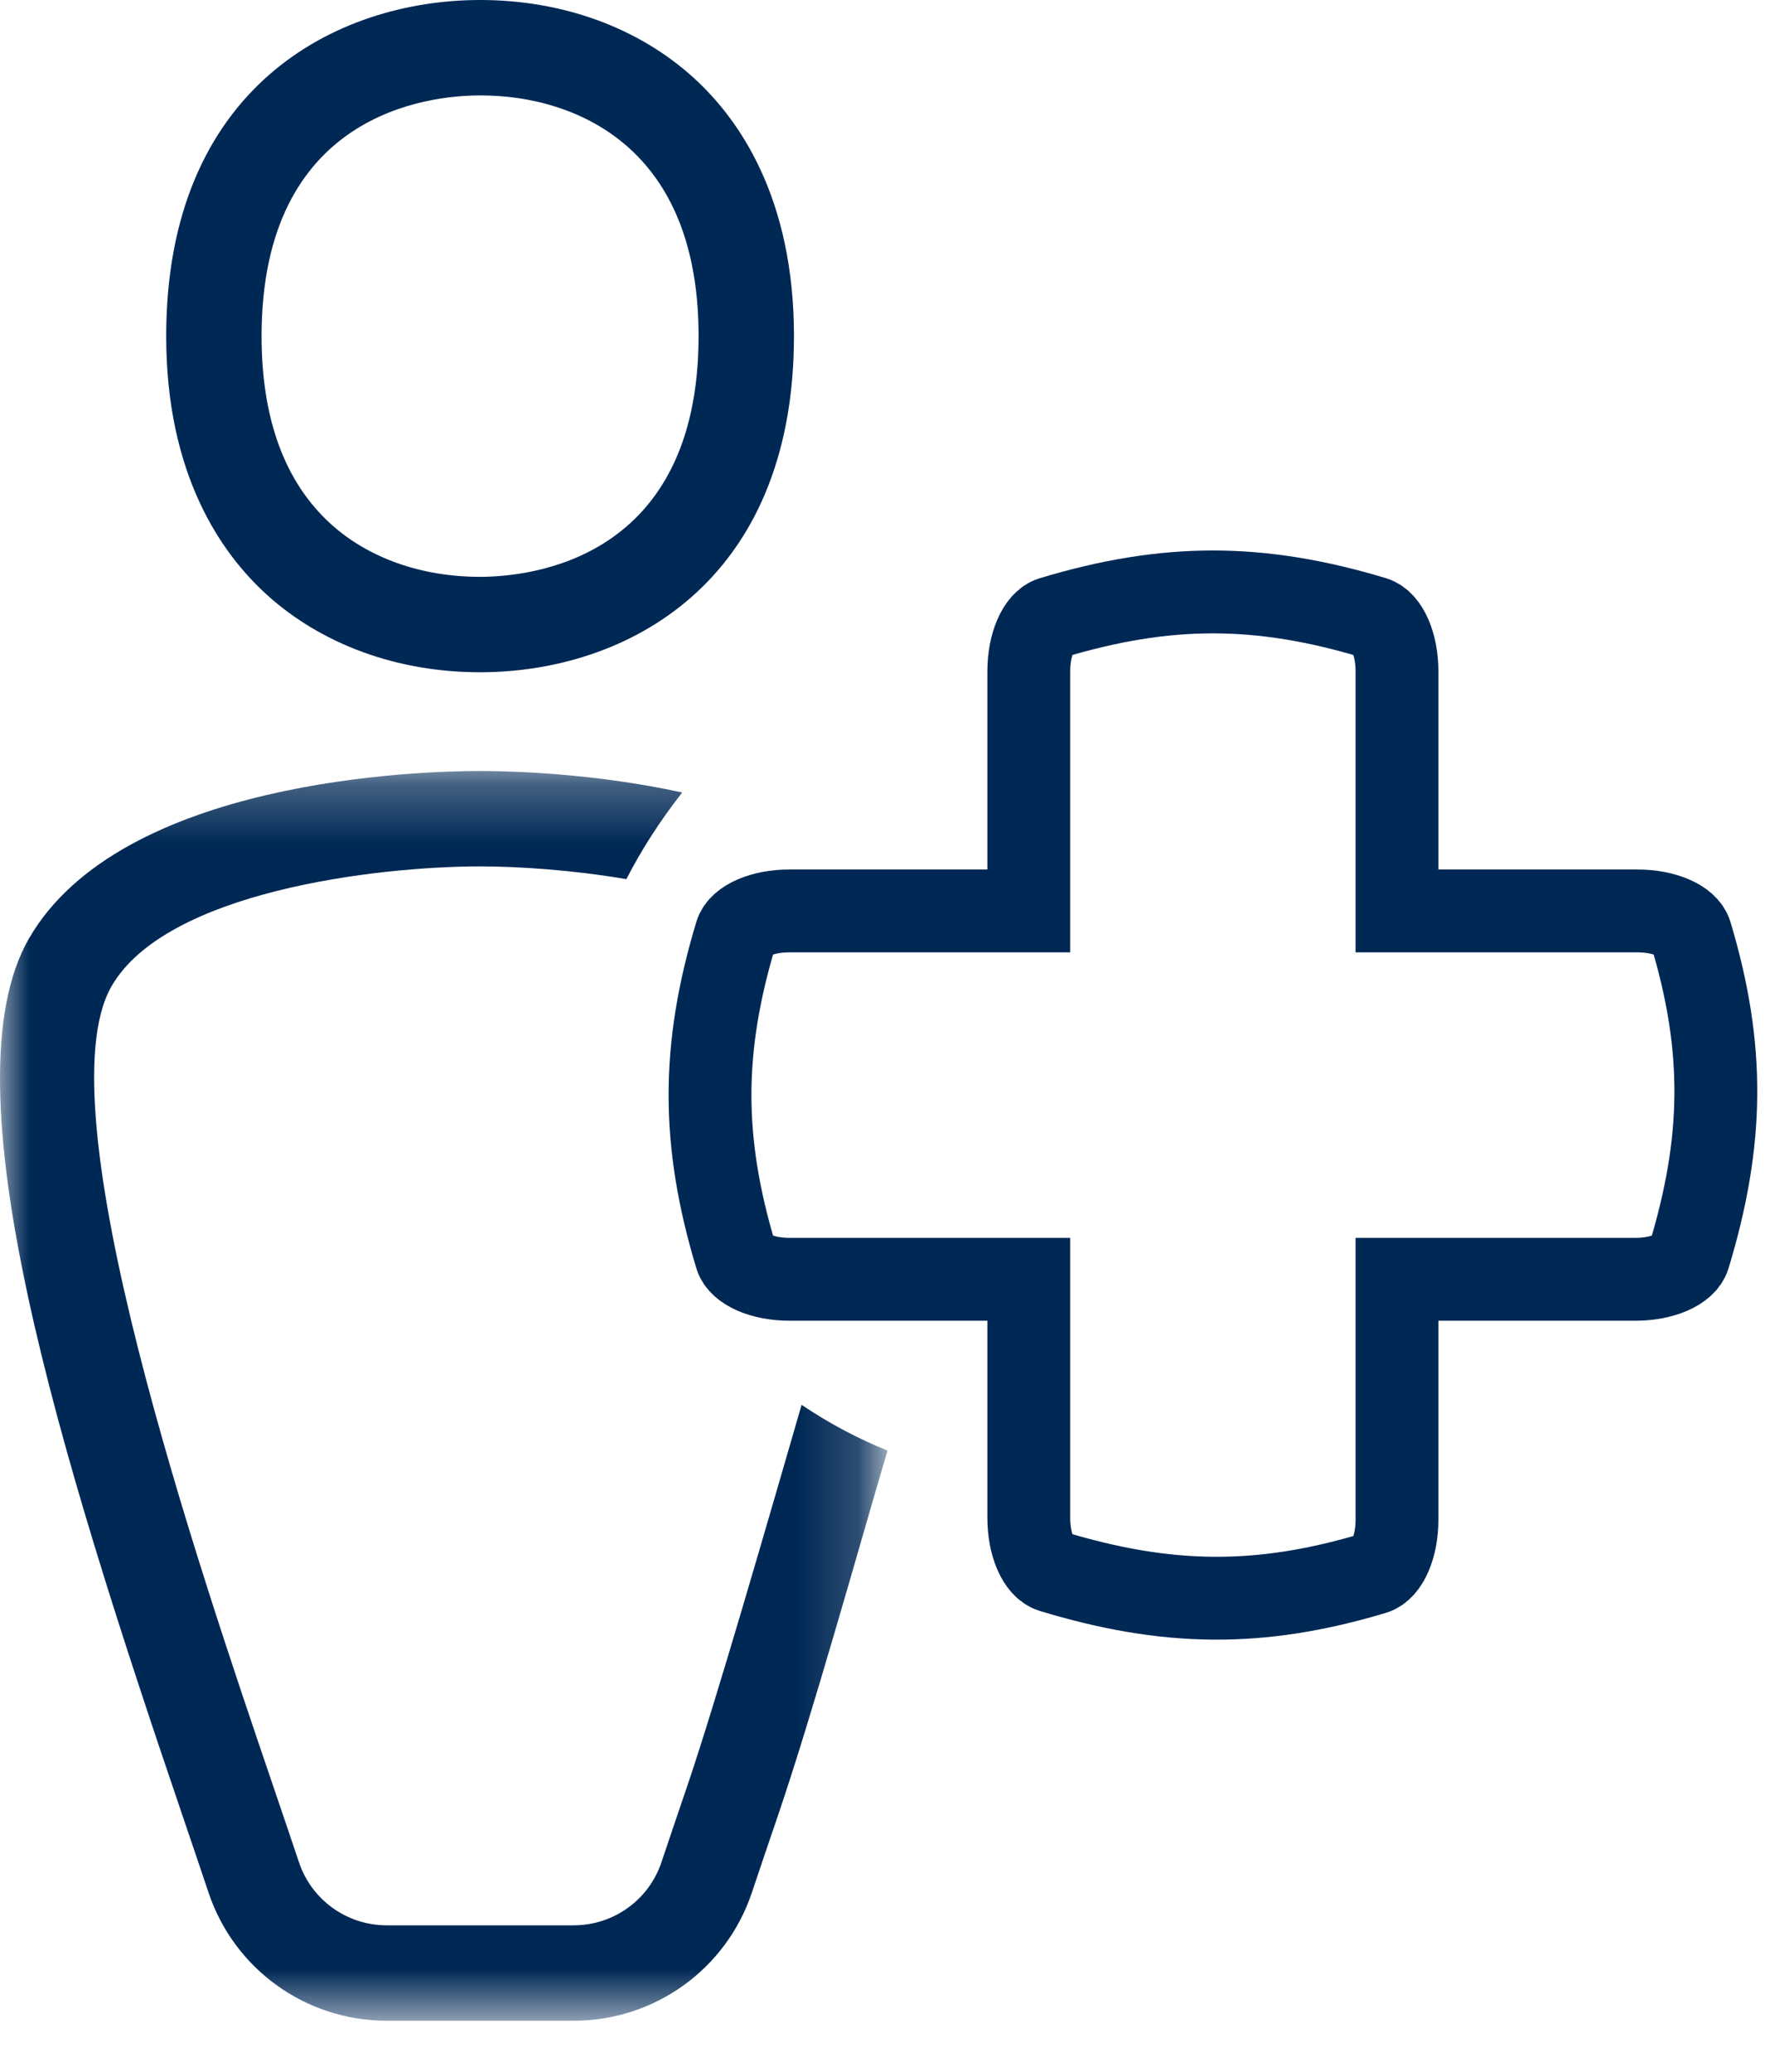<?xml version="1.0" encoding="UTF-8"?>
<svg width="30px" height="35px" viewBox="0 0 30 35" version="1.1" xmlns="http://www.w3.org/2000/svg" xmlns:xlink="http://www.w3.org/1999/xlink">
    <!-- Generator: sketchtool 62 (101010) - https://sketch.com -->
    <title>210D1243-2BAB-4090-9A05-64C2C41E159E</title>
    <desc>Created with sketchtool.</desc>
    <defs>
        <polygon id="path-1" points="0 0.262 14.825 0.262 14.825 21.375 0 21.375"></polygon>
    </defs>
    <g id="Guia" stroke="none" stroke-width="1" fill="none" fill-rule="evenodd">
        <g id="Assets" transform="translate(-550, -386)">
            <g id="ic_hcp" transform="translate(548, 385)">
                <rect id="Rectangle" x="0" y="0" width="36" height="36"></rect>
                <g id="Group-11" transform="translate(2, 1)">
                    <path d="M8.115,1.612 L8.115,1.612 C7.248,1.612 4.422,1.906 4.421,5.679 C4.421,7.078 4.814,8.145 5.588,8.849 C6.224,9.427 7.12,9.745 8.113,9.745 L8.113,9.745 C8.98,9.744 11.806,9.451 11.807,5.678 C11.807,4.279 11.414,3.212 10.64,2.508 C10.005,1.93 9.108,1.612 8.115,1.612 L8.115,1.612 Z M8.113,11.357 C6.718,11.357 5.437,10.89 4.504,10.042 C3.731,9.339 2.809,8.011 2.809,5.679 C2.809,1.488 5.667,0 8.115,0 L8.115,0 C9.51,0 10.792,0.467 11.724,1.315 C12.498,2.018 13.419,3.346 13.419,5.678 C13.418,9.869 10.561,11.357 8.114,11.357 L8.113,11.357 Z" id="Fill-1" fill="#002855"></path>
                    <g id="Group-5" transform="translate(0, 12.763)">
                        <mask id="mask-2" fill="white">
                            <use xlink:href="#path-1"></use>
                        </mask>
                        <g id="Clip-4"></g>
                        <path d="M11.619,17.399 C11.459,17.869 11.311,18.304 11.18,18.695 C10.967,19.334 10.37,19.763 9.696,19.763 L6.536,19.763 C5.862,19.763 5.265,19.334 5.052,18.695 C4.921,18.304 4.773,17.868 4.613,17.398 C3.346,13.678 0.711,5.938 1.885,3.899 C2.807,2.297 6.363,1.874 8.115,1.874 C8.765,1.874 9.666,1.933 10.587,2.089 C10.831,1.611 11.142,1.121 11.53,0.625 C10.013,0.294 8.595,0.262 8.114,0.262 C7.113,0.262 2.04,0.399 0.488,3.095 C-0.931,5.56 0.993,11.769 3.087,17.917 C3.246,18.384 3.393,18.817 3.523,19.206 C3.956,20.503 5.167,21.375 6.536,21.375 L9.696,21.375 C11.065,21.375 12.276,20.503 12.709,19.206 C12.839,18.817 12.986,18.385 13.145,17.919 C13.744,16.16 14.503,13.422 15,11.743 C14.498,11.54 14.011,11.282 13.548,10.97 C12.955,13.013 12.1,15.984 11.619,17.399 Z" id="Fill-3" fill="#002855" mask="url(#mask-2)"></path>
                    </g>
                </g>
                <path d="M30.577,16.778 C30.51,16.554 30.127,16.389 29.675,16.389 L25.611,16.389 L25.611,12.341 C25.611,11.889 25.446,11.506 25.223,11.438 C23.286,10.854 21.714,10.854 19.777,11.438 C19.553,11.506 19.388,11.889 19.388,12.341 L19.388,16.389 L15.341,16.389 C14.889,16.389 14.506,16.553 14.439,16.777 C13.854,18.713 13.854,20.286 14.439,22.223 C14.506,22.446 14.889,22.612 15.341,22.612 L19.388,22.612 L19.388,26.644 C19.388,27.095 19.553,27.477 19.777,27.545 C21.713,28.133 23.286,28.159 25.222,27.577 C25.446,27.51 25.611,27.127 25.611,26.675 L25.611,22.612 L29.644,22.612 C30.094,22.612 30.477,22.447 30.545,22.223 C31.133,20.287 31.159,18.714 30.577,16.778 Z" id="Stroke-1" stroke="#002855" stroke-width="1.4" stroke-linecap="round"></path>
            </g>
        </g>
    </g>
</svg>